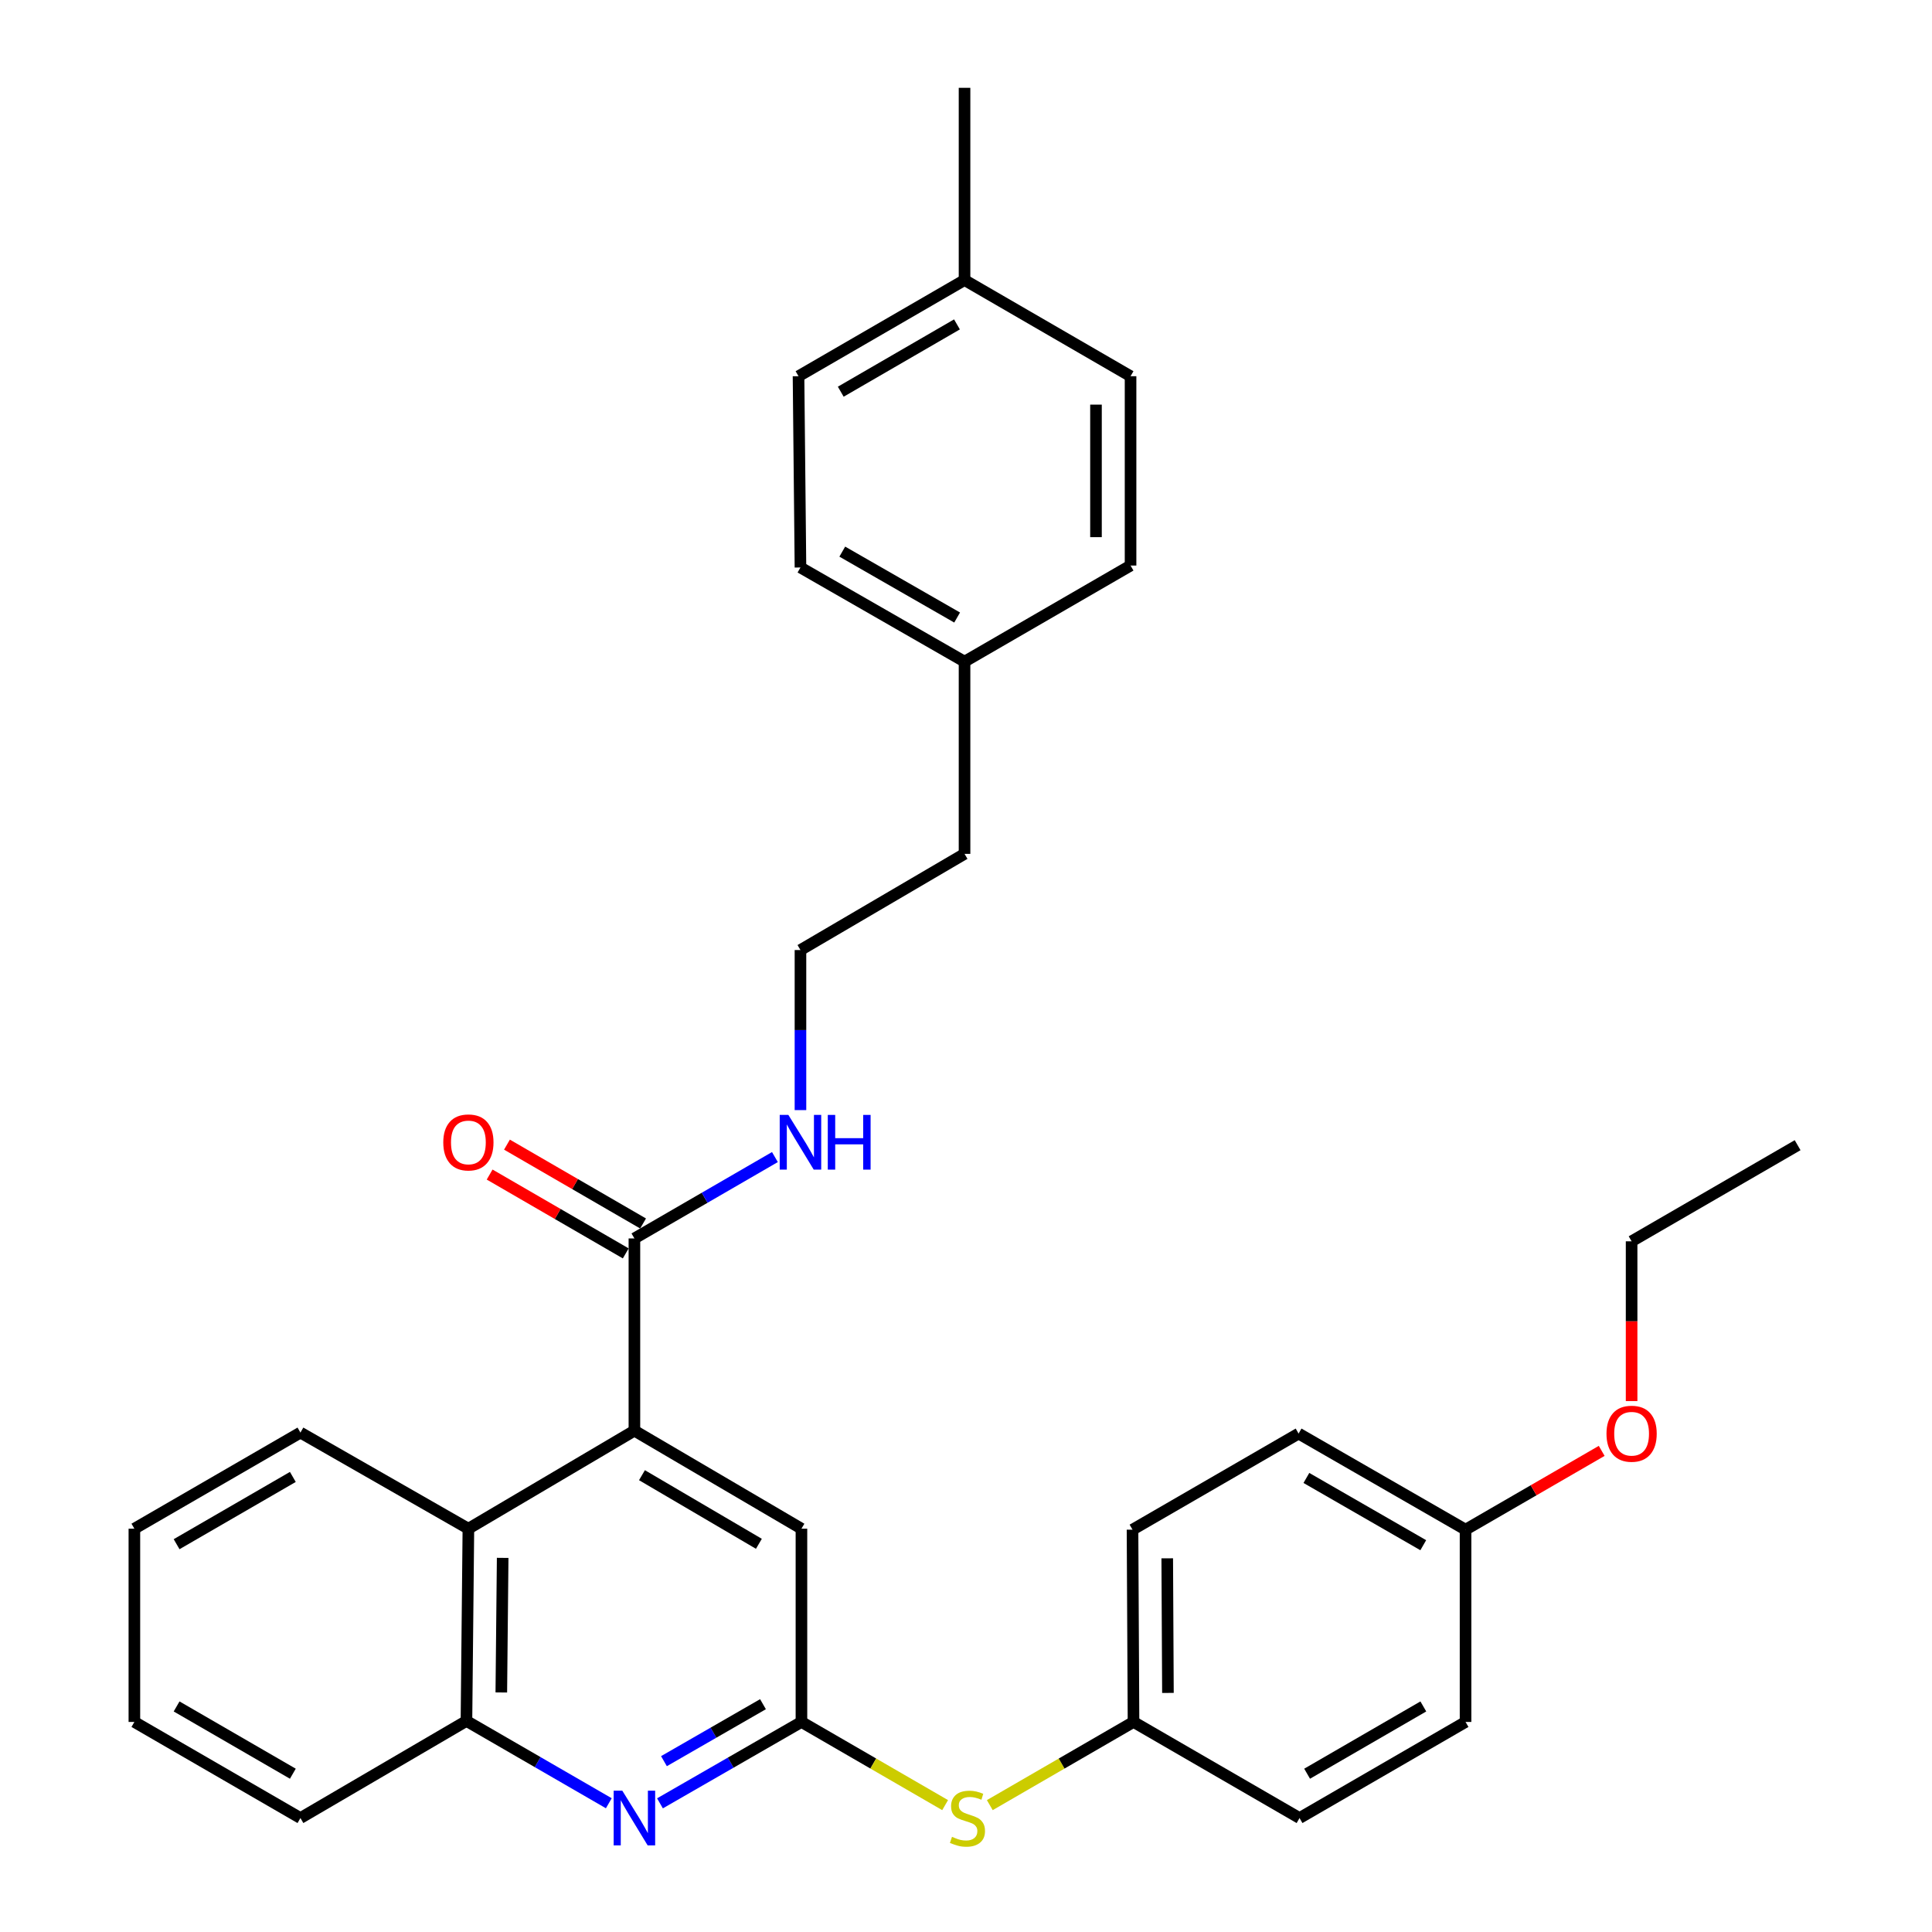 <?xml version='1.0' encoding='iso-8859-1'?>
<svg version='1.1' baseProfile='full'
              xmlns='http://www.w3.org/2000/svg'
                      xmlns:rdkit='http://www.rdkit.org/xml'
                      xmlns:xlink='http://www.w3.org/1999/xlink'
                  xml:space='preserve'
width='1000px' height='1000px' viewBox='0 0 1000 1000'>
<!-- END OF HEADER -->
<rect style='opacity:1.0;fill:#FFFFFF;stroke:none' width='1000' height='1000' x='0' y='0'> </rect>
<path class='bond-2' d='M 328.368,740.511 L 328.368,641.011' style='fill:none;fill-rule:evenodd;stroke:#000000;stroke-width:6px;stroke-linecap:butt;stroke-linejoin:miter;stroke-opacity:1' />
<path class='bond-3' d='M 328.368,740.511 L 242.438,791.25' style='fill:none;fill-rule:evenodd;stroke:#000000;stroke-width:6px;stroke-linecap:butt;stroke-linejoin:miter;stroke-opacity:1' />
<path class='bond-5' d='M 328.368,740.511 L 414.825,791.25' style='fill:none;fill-rule:evenodd;stroke:#000000;stroke-width:6px;stroke-linecap:butt;stroke-linejoin:miter;stroke-opacity:1' />
<path class='bond-5' d='M 332.28,763.554 L 392.8,799.071' style='fill:none;fill-rule:evenodd;stroke:#000000;stroke-width:6px;stroke-linecap:butt;stroke-linejoin:miter;stroke-opacity:1' />
<path class='bond-0' d='M 341.602,933.407 L 378.214,912.342' style='fill:none;fill-rule:evenodd;stroke:#0000FF;stroke-width:6px;stroke-linecap:butt;stroke-linejoin:miter;stroke-opacity:1' />
<path class='bond-0' d='M 378.214,912.342 L 414.825,891.276' style='fill:none;fill-rule:evenodd;stroke:#000000;stroke-width:6px;stroke-linecap:butt;stroke-linejoin:miter;stroke-opacity:1' />
<path class='bond-0' d='M 343.662,911.577 L 369.29,896.832' style='fill:none;fill-rule:evenodd;stroke:#0000FF;stroke-width:6px;stroke-linecap:butt;stroke-linejoin:miter;stroke-opacity:1' />
<path class='bond-0' d='M 369.29,896.832 L 394.918,882.086' style='fill:none;fill-rule:evenodd;stroke:#000000;stroke-width:6px;stroke-linecap:butt;stroke-linejoin:miter;stroke-opacity:1' />
<path class='bond-31' d='M 315.118,933.36 L 278.276,912.06' style='fill:none;fill-rule:evenodd;stroke:#0000FF;stroke-width:6px;stroke-linecap:butt;stroke-linejoin:miter;stroke-opacity:1' />
<path class='bond-31' d='M 278.276,912.06 L 241.434,890.759' style='fill:none;fill-rule:evenodd;stroke:#000000;stroke-width:6px;stroke-linecap:butt;stroke-linejoin:miter;stroke-opacity:1' />
<path class='bond-1' d='M 414.825,891.276 L 414.825,791.25' style='fill:none;fill-rule:evenodd;stroke:#000000;stroke-width:6px;stroke-linecap:butt;stroke-linejoin:miter;stroke-opacity:1' />
<path class='bond-6' d='M 414.825,891.276 L 452.009,912.802' style='fill:none;fill-rule:evenodd;stroke:#000000;stroke-width:6px;stroke-linecap:butt;stroke-linejoin:miter;stroke-opacity:1' />
<path class='bond-6' d='M 452.009,912.802 L 489.193,934.328' style='fill:none;fill-rule:evenodd;stroke:#CCCC00;stroke-width:6px;stroke-linecap:butt;stroke-linejoin:miter;stroke-opacity:1' />
<path class='bond-7' d='M 332.853,633.269 L 297.629,612.866' style='fill:none;fill-rule:evenodd;stroke:#000000;stroke-width:6px;stroke-linecap:butt;stroke-linejoin:miter;stroke-opacity:1' />
<path class='bond-7' d='M 297.629,612.866 L 262.405,592.463' style='fill:none;fill-rule:evenodd;stroke:#FF0000;stroke-width:6px;stroke-linecap:butt;stroke-linejoin:miter;stroke-opacity:1' />
<path class='bond-7' d='M 323.884,648.753 L 288.66,628.35' style='fill:none;fill-rule:evenodd;stroke:#000000;stroke-width:6px;stroke-linecap:butt;stroke-linejoin:miter;stroke-opacity:1' />
<path class='bond-7' d='M 288.66,628.35 L 253.436,607.947' style='fill:none;fill-rule:evenodd;stroke:#FF0000;stroke-width:6px;stroke-linecap:butt;stroke-linejoin:miter;stroke-opacity:1' />
<path class='bond-8' d='M 328.368,641.011 L 364.732,619.953' style='fill:none;fill-rule:evenodd;stroke:#000000;stroke-width:6px;stroke-linecap:butt;stroke-linejoin:miter;stroke-opacity:1' />
<path class='bond-8' d='M 364.732,619.953 L 401.095,598.894' style='fill:none;fill-rule:evenodd;stroke:#0000FF;stroke-width:6px;stroke-linecap:butt;stroke-linejoin:miter;stroke-opacity:1' />
<path class='bond-4' d='M 242.438,791.25 L 241.434,890.759' style='fill:none;fill-rule:evenodd;stroke:#000000;stroke-width:6px;stroke-linecap:butt;stroke-linejoin:miter;stroke-opacity:1' />
<path class='bond-4' d='M 260.18,806.357 L 259.478,876.013' style='fill:none;fill-rule:evenodd;stroke:#000000;stroke-width:6px;stroke-linecap:butt;stroke-linejoin:miter;stroke-opacity:1' />
<path class='bond-23' d='M 242.438,791.25 L 155.504,741.505' style='fill:none;fill-rule:evenodd;stroke:#000000;stroke-width:6px;stroke-linecap:butt;stroke-linejoin:miter;stroke-opacity:1' />
<path class='bond-24' d='M 241.434,890.759 L 155.504,941.021' style='fill:none;fill-rule:evenodd;stroke:#000000;stroke-width:6px;stroke-linecap:butt;stroke-linejoin:miter;stroke-opacity:1' />
<path class='bond-9' d='M 512.318,934.329 L 549.512,912.803' style='fill:none;fill-rule:evenodd;stroke:#CCCC00;stroke-width:6px;stroke-linecap:butt;stroke-linejoin:miter;stroke-opacity:1' />
<path class='bond-9' d='M 549.512,912.803 L 586.706,891.276' style='fill:none;fill-rule:evenodd;stroke:#000000;stroke-width:6px;stroke-linecap:butt;stroke-linejoin:miter;stroke-opacity:1' />
<path class='bond-21' d='M 414.318,574.589 L 414.318,533.163' style='fill:none;fill-rule:evenodd;stroke:#0000FF;stroke-width:6px;stroke-linecap:butt;stroke-linejoin:miter;stroke-opacity:1' />
<path class='bond-21' d='M 414.318,533.163 L 414.318,491.737' style='fill:none;fill-rule:evenodd;stroke:#000000;stroke-width:6px;stroke-linecap:butt;stroke-linejoin:miter;stroke-opacity:1' />
<path class='bond-13' d='M 586.706,891.276 L 672.636,941.021' style='fill:none;fill-rule:evenodd;stroke:#000000;stroke-width:6px;stroke-linecap:butt;stroke-linejoin:miter;stroke-opacity:1' />
<path class='bond-14' d='M 586.706,891.276 L 586.189,791.747' style='fill:none;fill-rule:evenodd;stroke:#000000;stroke-width:6px;stroke-linecap:butt;stroke-linejoin:miter;stroke-opacity:1' />
<path class='bond-14' d='M 604.522,876.254 L 604.16,806.583' style='fill:none;fill-rule:evenodd;stroke:#000000;stroke-width:6px;stroke-linecap:butt;stroke-linejoin:miter;stroke-opacity:1' />
<path class='bond-10' d='M 758.566,791.747 L 672.149,742.012' style='fill:none;fill-rule:evenodd;stroke:#000000;stroke-width:6px;stroke-linecap:butt;stroke-linejoin:miter;stroke-opacity:1' />
<path class='bond-10' d='M 736.678,799.795 L 676.186,764.981' style='fill:none;fill-rule:evenodd;stroke:#000000;stroke-width:6px;stroke-linecap:butt;stroke-linejoin:miter;stroke-opacity:1' />
<path class='bond-22' d='M 758.566,791.747 L 793.8,771.359' style='fill:none;fill-rule:evenodd;stroke:#000000;stroke-width:6px;stroke-linecap:butt;stroke-linejoin:miter;stroke-opacity:1' />
<path class='bond-22' d='M 793.8,771.359 L 829.033,750.971' style='fill:none;fill-rule:evenodd;stroke:#FF0000;stroke-width:6px;stroke-linecap:butt;stroke-linejoin:miter;stroke-opacity:1' />
<path class='bond-33' d='M 758.566,791.747 L 758.566,891.276' style='fill:none;fill-rule:evenodd;stroke:#000000;stroke-width:6px;stroke-linecap:butt;stroke-linejoin:miter;stroke-opacity:1' />
<path class='bond-11' d='M 499.244,342.462 L 499.244,441.962' style='fill:none;fill-rule:evenodd;stroke:#000000;stroke-width:6px;stroke-linecap:butt;stroke-linejoin:miter;stroke-opacity:1' />
<path class='bond-19' d='M 499.244,342.462 L 585.175,292.727' style='fill:none;fill-rule:evenodd;stroke:#000000;stroke-width:6px;stroke-linecap:butt;stroke-linejoin:miter;stroke-opacity:1' />
<path class='bond-20' d='M 499.244,342.462 L 414.318,293.732' style='fill:none;fill-rule:evenodd;stroke:#000000;stroke-width:6px;stroke-linecap:butt;stroke-linejoin:miter;stroke-opacity:1' />
<path class='bond-20' d='M 495.411,319.632 L 435.963,285.521' style='fill:none;fill-rule:evenodd;stroke:#000000;stroke-width:6px;stroke-linecap:butt;stroke-linejoin:miter;stroke-opacity:1' />
<path class='bond-12' d='M 499.244,144.954 L 413.314,194.729' style='fill:none;fill-rule:evenodd;stroke:#000000;stroke-width:6px;stroke-linecap:butt;stroke-linejoin:miter;stroke-opacity:1' />
<path class='bond-12' d='M 495.324,167.904 L 435.173,202.746' style='fill:none;fill-rule:evenodd;stroke:#000000;stroke-width:6px;stroke-linecap:butt;stroke-linejoin:miter;stroke-opacity:1' />
<path class='bond-27' d='M 499.244,144.954 L 499.244,45.455' style='fill:none;fill-rule:evenodd;stroke:#000000;stroke-width:6px;stroke-linecap:butt;stroke-linejoin:miter;stroke-opacity:1' />
<path class='bond-34' d='M 499.244,144.954 L 585.175,194.729' style='fill:none;fill-rule:evenodd;stroke:#000000;stroke-width:6px;stroke-linecap:butt;stroke-linejoin:miter;stroke-opacity:1' />
<path class='bond-16' d='M 672.636,941.021 L 758.566,891.276' style='fill:none;fill-rule:evenodd;stroke:#000000;stroke-width:6px;stroke-linecap:butt;stroke-linejoin:miter;stroke-opacity:1' />
<path class='bond-16' d='M 676.56,918.073 L 736.712,883.252' style='fill:none;fill-rule:evenodd;stroke:#000000;stroke-width:6px;stroke-linecap:butt;stroke-linejoin:miter;stroke-opacity:1' />
<path class='bond-15' d='M 586.189,791.747 L 672.149,742.012' style='fill:none;fill-rule:evenodd;stroke:#000000;stroke-width:6px;stroke-linecap:butt;stroke-linejoin:miter;stroke-opacity:1' />
<path class='bond-17' d='M 585.175,194.729 L 585.175,292.727' style='fill:none;fill-rule:evenodd;stroke:#000000;stroke-width:6px;stroke-linecap:butt;stroke-linejoin:miter;stroke-opacity:1' />
<path class='bond-17' d='M 567.281,209.429 L 567.281,278.028' style='fill:none;fill-rule:evenodd;stroke:#000000;stroke-width:6px;stroke-linecap:butt;stroke-linejoin:miter;stroke-opacity:1' />
<path class='bond-18' d='M 413.314,194.729 L 414.318,293.732' style='fill:none;fill-rule:evenodd;stroke:#000000;stroke-width:6px;stroke-linecap:butt;stroke-linejoin:miter;stroke-opacity:1' />
<path class='bond-25' d='M 414.318,491.737 L 499.244,441.962' style='fill:none;fill-rule:evenodd;stroke:#000000;stroke-width:6px;stroke-linecap:butt;stroke-linejoin:miter;stroke-opacity:1' />
<path class='bond-26' d='M 844.516,725.204 L 844.516,683.853' style='fill:none;fill-rule:evenodd;stroke:#FF0000;stroke-width:6px;stroke-linecap:butt;stroke-linejoin:miter;stroke-opacity:1' />
<path class='bond-26' d='M 844.516,683.853 L 844.516,642.502' style='fill:none;fill-rule:evenodd;stroke:#000000;stroke-width:6px;stroke-linecap:butt;stroke-linejoin:miter;stroke-opacity:1' />
<path class='bond-28' d='M 155.504,741.505 L 69.554,791.25' style='fill:none;fill-rule:evenodd;stroke:#000000;stroke-width:6px;stroke-linecap:butt;stroke-linejoin:miter;stroke-opacity:1' />
<path class='bond-28' d='M 151.575,764.454 L 91.41,799.275' style='fill:none;fill-rule:evenodd;stroke:#000000;stroke-width:6px;stroke-linecap:butt;stroke-linejoin:miter;stroke-opacity:1' />
<path class='bond-32' d='M 155.504,941.021 L 69.554,891.276' style='fill:none;fill-rule:evenodd;stroke:#000000;stroke-width:6px;stroke-linecap:butt;stroke-linejoin:miter;stroke-opacity:1' />
<path class='bond-32' d='M 151.575,918.072 L 91.41,883.251' style='fill:none;fill-rule:evenodd;stroke:#000000;stroke-width:6px;stroke-linecap:butt;stroke-linejoin:miter;stroke-opacity:1' />
<path class='bond-29' d='M 844.516,642.502 L 930.446,592.747' style='fill:none;fill-rule:evenodd;stroke:#000000;stroke-width:6px;stroke-linecap:butt;stroke-linejoin:miter;stroke-opacity:1' />
<path class='bond-30' d='M 69.554,791.25 L 69.554,891.276' style='fill:none;fill-rule:evenodd;stroke:#000000;stroke-width:6px;stroke-linecap:butt;stroke-linejoin:miter;stroke-opacity:1' />
<path  class='atom-1' d='M 322.108 926.861
L 331.388 941.861
Q 332.308 943.341, 333.788 946.021
Q 335.268 948.701, 335.348 948.861
L 335.348 926.861
L 339.108 926.861
L 339.108 955.181
L 335.228 955.181
L 325.268 938.781
Q 324.108 936.861, 322.868 934.661
Q 321.668 932.461, 321.308 931.781
L 321.308 955.181
L 317.628 955.181
L 317.628 926.861
L 322.108 926.861
' fill='#0000FF'/>
<path  class='atom-7' d='M 492.756 950.741
Q 493.076 950.861, 494.396 951.421
Q 495.716 951.981, 497.156 952.341
Q 498.636 952.661, 500.076 952.661
Q 502.756 952.661, 504.316 951.381
Q 505.876 950.061, 505.876 947.781
Q 505.876 946.221, 505.076 945.261
Q 504.316 944.301, 503.116 943.781
Q 501.916 943.261, 499.916 942.661
Q 497.396 941.901, 495.876 941.181
Q 494.396 940.461, 493.316 938.941
Q 492.276 937.421, 492.276 934.861
Q 492.276 931.301, 494.676 929.101
Q 497.116 926.901, 501.916 926.901
Q 505.196 926.901, 508.916 928.461
L 507.996 931.541
Q 504.596 930.141, 502.036 930.141
Q 499.276 930.141, 497.756 931.301
Q 496.236 932.421, 496.276 934.381
Q 496.276 935.901, 497.036 936.821
Q 497.836 937.741, 498.956 938.261
Q 500.116 938.781, 502.036 939.381
Q 504.596 940.181, 506.116 940.981
Q 507.636 941.781, 508.716 943.421
Q 509.836 945.021, 509.836 947.781
Q 509.836 951.701, 507.196 953.821
Q 504.596 955.901, 500.236 955.901
Q 497.716 955.901, 495.796 955.341
Q 493.916 954.821, 491.676 953.901
L 492.756 950.741
' fill='#CCCC00'/>
<path  class='atom-8' d='M 229.438 591.316
Q 229.438 584.516, 232.798 580.716
Q 236.158 576.916, 242.438 576.916
Q 248.718 576.916, 252.078 580.716
Q 255.438 584.516, 255.438 591.316
Q 255.438 598.196, 252.038 602.116
Q 248.638 605.996, 242.438 605.996
Q 236.198 605.996, 232.798 602.116
Q 229.438 598.236, 229.438 591.316
M 242.438 602.796
Q 246.758 602.796, 249.078 599.916
Q 251.438 596.996, 251.438 591.316
Q 251.438 585.756, 249.078 582.956
Q 246.758 580.116, 242.438 580.116
Q 238.118 580.116, 235.758 582.916
Q 233.438 585.716, 233.438 591.316
Q 233.438 597.036, 235.758 599.916
Q 238.118 602.796, 242.438 602.796
' fill='#FF0000'/>
<path  class='atom-9' d='M 408.058 577.076
L 417.338 592.076
Q 418.258 593.556, 419.738 596.236
Q 421.218 598.916, 421.298 599.076
L 421.298 577.076
L 425.058 577.076
L 425.058 605.396
L 421.178 605.396
L 411.218 588.996
Q 410.058 587.076, 408.818 584.876
Q 407.618 582.676, 407.258 581.996
L 407.258 605.396
L 403.578 605.396
L 403.578 577.076
L 408.058 577.076
' fill='#0000FF'/>
<path  class='atom-9' d='M 428.458 577.076
L 432.298 577.076
L 432.298 589.116
L 446.778 589.116
L 446.778 577.076
L 450.618 577.076
L 450.618 605.396
L 446.778 605.396
L 446.778 592.316
L 432.298 592.316
L 432.298 605.396
L 428.458 605.396
L 428.458 577.076
' fill='#0000FF'/>
<path  class='atom-23' d='M 831.516 742.092
Q 831.516 735.292, 834.876 731.492
Q 838.236 727.692, 844.516 727.692
Q 850.796 727.692, 854.156 731.492
Q 857.516 735.292, 857.516 742.092
Q 857.516 748.972, 854.116 752.892
Q 850.716 756.772, 844.516 756.772
Q 838.276 756.772, 834.876 752.892
Q 831.516 749.012, 831.516 742.092
M 844.516 753.572
Q 848.836 753.572, 851.156 750.692
Q 853.516 747.772, 853.516 742.092
Q 853.516 736.532, 851.156 733.732
Q 848.836 730.892, 844.516 730.892
Q 840.196 730.892, 837.836 733.692
Q 835.516 736.492, 835.516 742.092
Q 835.516 747.812, 837.836 750.692
Q 840.196 753.572, 844.516 753.572
' fill='#FF0000'/>
</svg>
